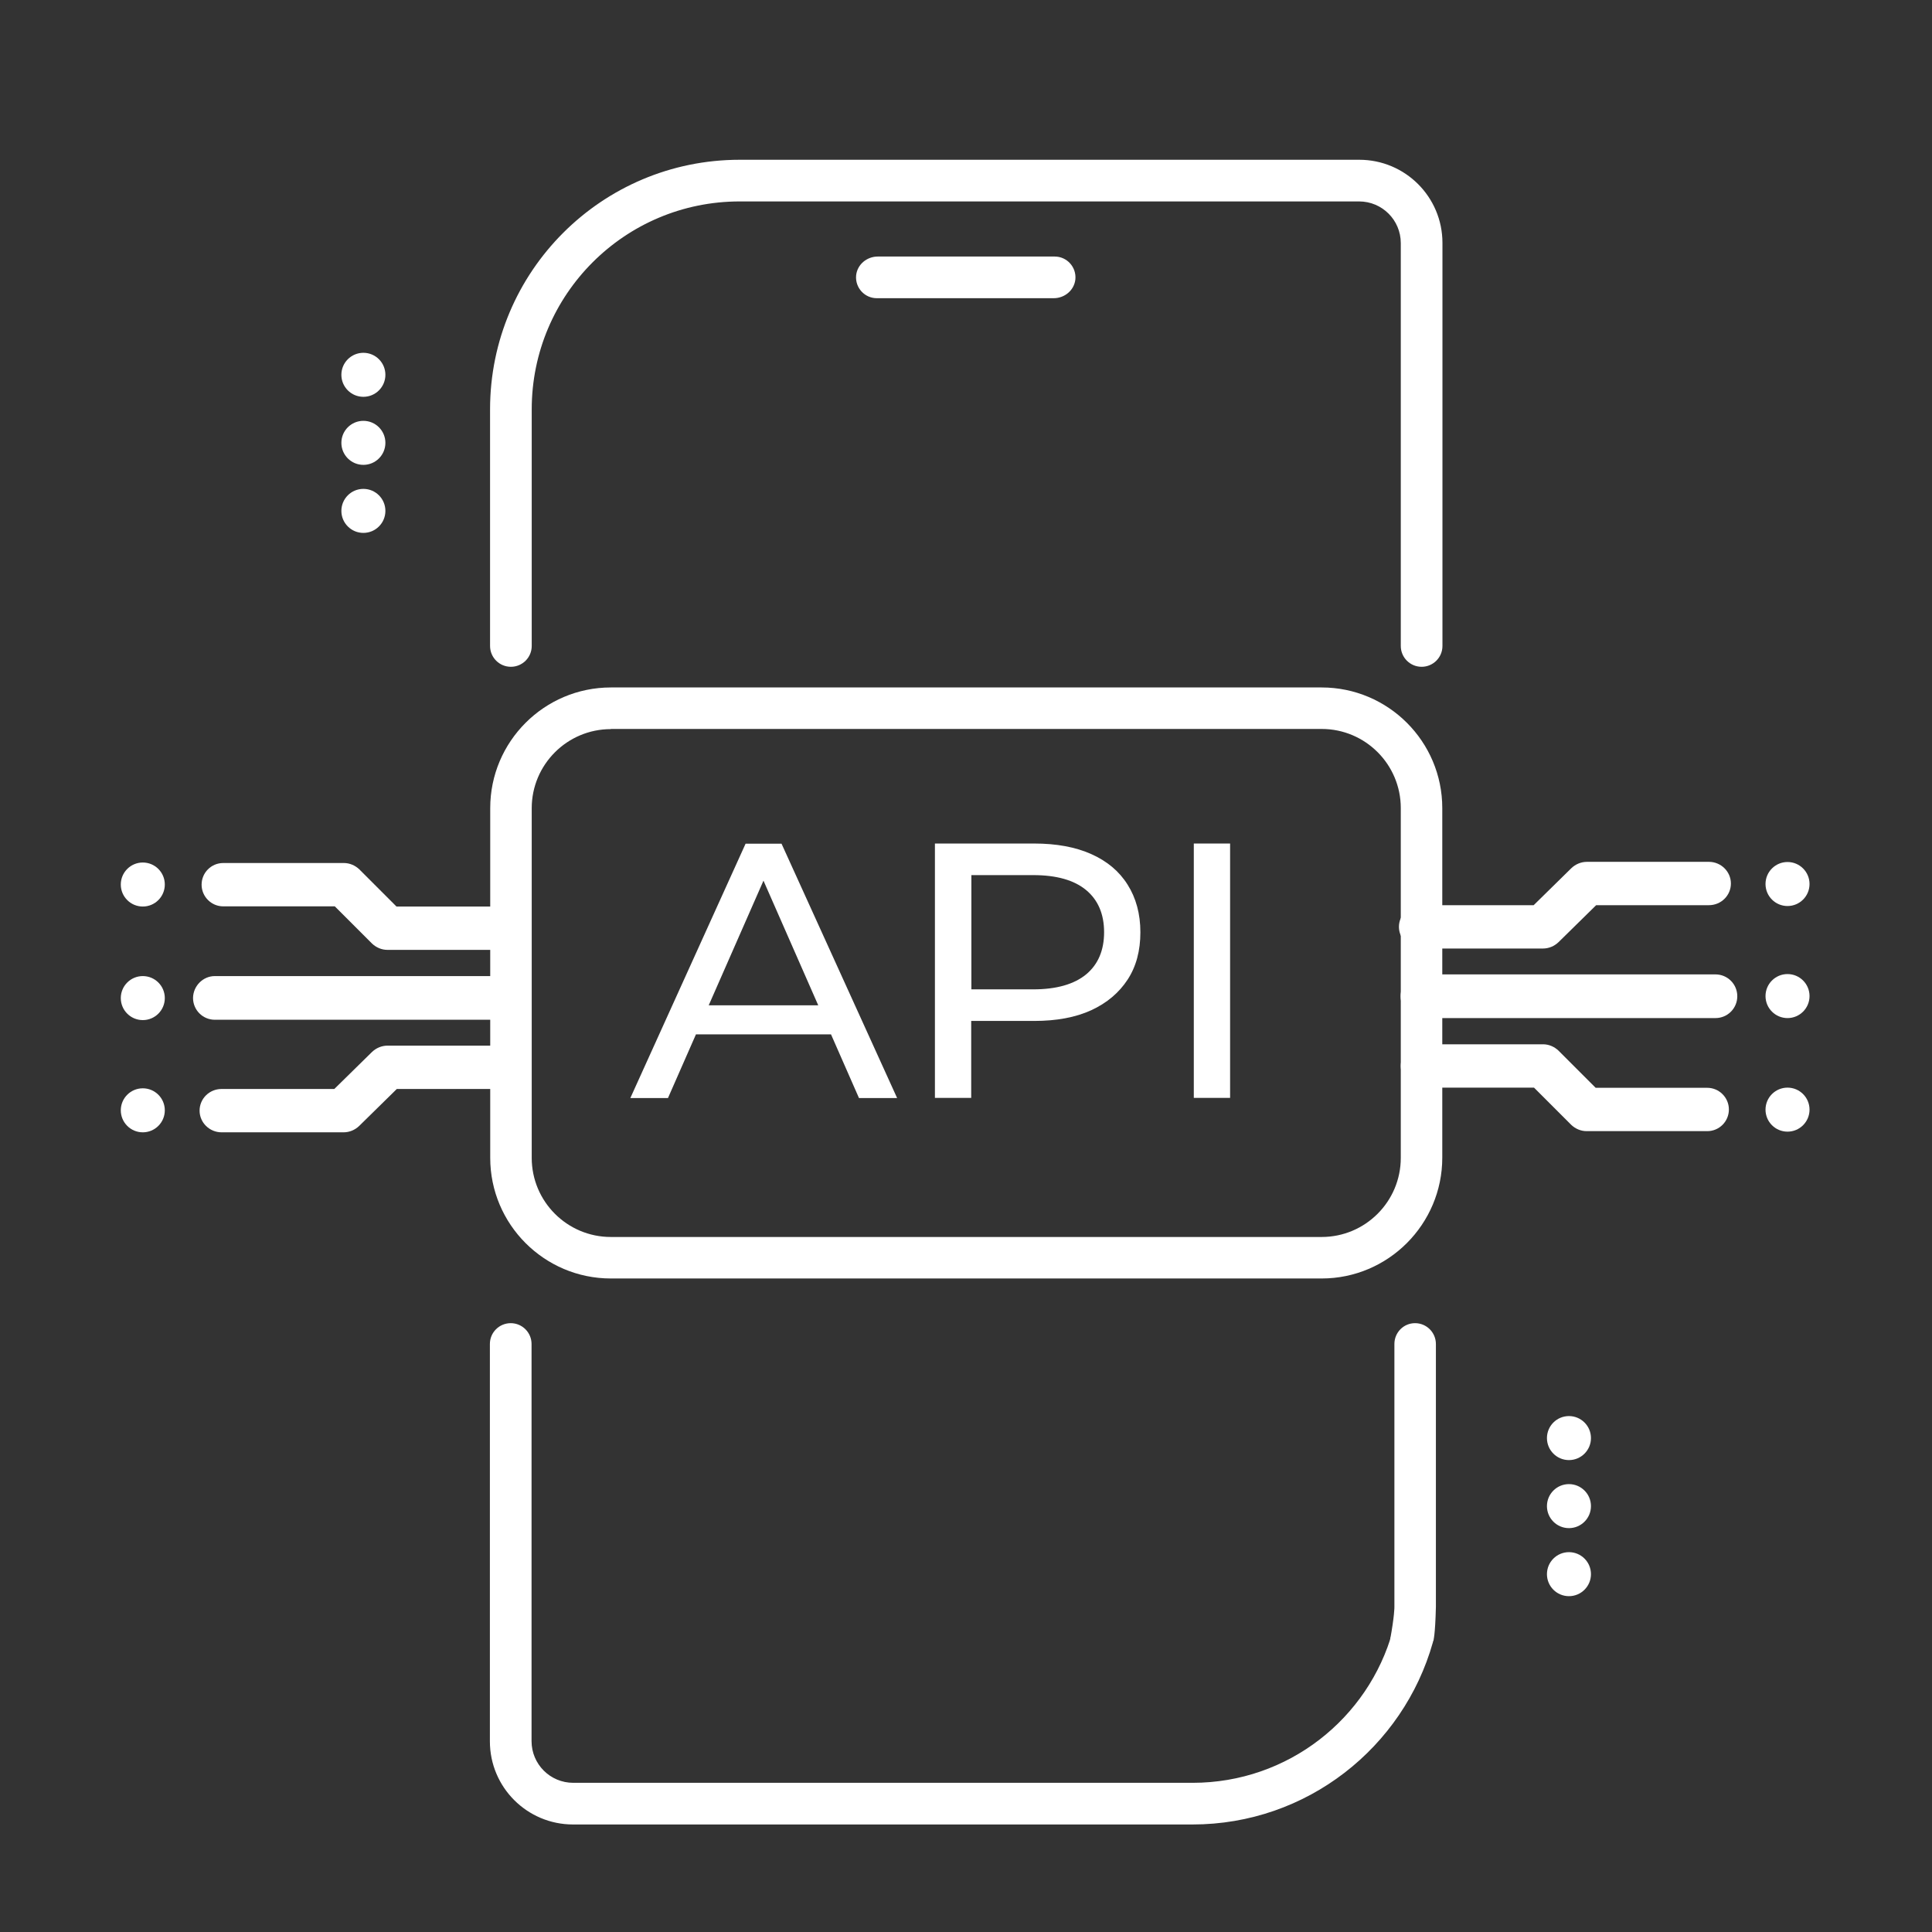 <?xml version="1.0" encoding="utf-8"?>
<!-- Generator: Adobe Illustrator 27.7.0, SVG Export Plug-In . SVG Version: 6.00 Build 0)  -->
<svg version="1.1" xmlns="http://www.w3.org/2000/svg" xmlns:xlink="http://www.w3.org/1999/xlink" x="0px" y="0px"
	 viewBox="0 0 115 115" style="enable-background:new 0 0 115 115;" xml:space="preserve">
<rect x="0" y="0" width="115" height="115" fill="#333333" stroke="none"/>
<style type="text/css">
	.st0{display:none;}
	.st1{display:inline;fill:none;}
	.st2{display:inline;}
	.st3{fill:#FFFFFF;}
	.st4{display:inline;fill:#FFFFFF;}
</style>
<g id="Layer_1" class="st0">
	<rect x="0" y="-0.19" class="st1" width="115" height="115"/>
	<rect y="118.47" class="st2" width="115" height="4.95"/>
</g>
<g id="Layer_2" class="st0">
	<path class="st2" d="M53.57,98.06H43.05c-0.65,0-1.22,0.47-1.29,1.12c-0.07,0.74,0.51,1.36,1.23,1.36h10.52
		c0.65,0,1.22-0.47,1.29-1.12C54.88,98.68,54.3,98.06,53.57,98.06z"/>
	<path class="st2" d="M33.97,25.8h-2.33c-1.19,0-2.16-0.97-2.16-2.16c0-1.19,0.97-2.16,2.16-2.16h5.82c0.73,0,1.33-0.59,1.33-1.33
		c0-0.73-0.59-1.33-1.33-1.33h-3.33V17.5c0-0.73-0.59-1.33-1.33-1.33s-1.33,0.59-1.33,1.33v1.32c-2.58,0.09-4.66,2.21-4.66,4.81
		c0,2.66,2.16,4.82,4.82,4.82h2.33c1.19,0,2.16,0.97,2.16,2.16s-0.97,2.16-2.16,2.16h-5.82c-0.73,0-1.33,0.59-1.33,1.33
		c0,0.73,0.59,1.33,1.33,1.33h3.33v1.77c0,0.73,0.59,1.33,1.33,1.33s1.33-0.59,1.33-1.33v-1.78c2.58-0.09,4.66-2.21,4.66-4.81
		C38.79,27.96,36.63,25.8,33.97,25.8z"/>
	<g class="st2">
		<path d="M55.13,72.03c0.68,0,1.24-0.55,1.24-1.24v-9.11c0-0.68-0.55-1.24-1.24-1.24l0,0c-0.68,0-1.24,0.55-1.24,1.24v9.11
			C53.9,71.47,54.45,72.03,55.13,72.03L55.13,72.03z"/>
		<path d="M66.28,72.03c0.68,0,1.24-0.55,1.24-1.24v-9.11c0-0.68-0.55-1.24-1.24-1.24l0,0c-0.68,0-1.24,0.55-1.24,1.24v9.11
			C65.04,71.47,65.59,72.03,66.28,72.03L66.28,72.03z"/>
		<path d="M47.04,74.15c-0.63,0-1.14,0.51-1.14,1.14v0.19c0,0.63,0.51,1.14,1.14,1.14h27.11v-2.48H47.04z"/>
		<path d="M85.42,74.15h-8.79v2.48h8.79c0.63,0,1.14-0.51,1.14-1.14V75.3C86.56,74.67,86.05,74.15,85.42,74.15z"/>
		<path d="M74.15,93.74c0,6.84-5.54,12.38-12.38,12.38H24.9c-1.37,0-2.48-1.11-2.48-2.48V24.37c0-6.84,5.54-12.38,12.38-12.38h36.87
			c1.37,0,2.48,1.11,2.48,2.48v22.33c0,0.68,0.55,1.24,1.24,1.24l0,0c0.68,0,1.24-0.55,1.24-1.24V14.46c0-2.74-2.22-4.95-4.95-4.95
			H34.81c-8.21,0-14.86,6.65-14.86,14.86v79.28c0,2.74,2.22,4.95,4.95,4.95h36.87c8.21,0,14.86-6.65,14.86-14.86V81.32
			c0-0.68-0.55-1.24-1.24-1.24l0,0c-0.68,0-1.24,0.55-1.24,1.24V93.74z"/>
		<path d="M86.18,56.3l-9.56-7.25l-2.48-1.88l-7.19-5.46c-0.2-0.15-0.44-0.23-0.68-0.23c-0.24,0-0.48,0.08-0.68,0.23L46.37,56.3
			c-0.86,0.65-0.4,2.02,0.68,2.02h27.1h2.48h8.88C86.58,58.32,87.04,56.95,86.18,56.3z M76.63,55.79h-2.48H51.23l15.05-11.41
			l7.87,5.97l2.48,1.88l4.7,3.56H76.63z"/>
		<rect x="74.15" y="74.15" width="2.48" height="2.48"/>
	</g>
	<g id="Layer-3" class="st2">
		<path d="M92.93,65.88c-0.31,0-0.63-0.12-0.87-0.36c-0.49-0.48-0.49-1.26-0.01-1.75c1.55-1.57,2.4-3.66,2.4-5.89
			c0-2.23-0.85-4.32-2.4-5.89c-0.48-0.49-0.48-1.27,0.01-1.75c0.49-0.48,1.27-0.48,1.75,0.01c2.01,2.04,3.12,4.74,3.12,7.63
			c0,2.88-1.11,5.59-3.12,7.63C93.57,65.76,93.25,65.88,92.93,65.88z"/>
	</g>
	<g id="Layer-4" class="st2">
		<path d="M88.98,63.1c-0.33,0-0.66-0.13-0.9-0.39c-0.47-0.5-0.45-1.28,0.05-1.75c0.88-0.83,1.37-1.93,1.37-3.1
			c0-1.17-0.49-2.27-1.37-3.1c-0.5-0.47-0.52-1.25-0.05-1.75c0.47-0.5,1.25-0.52,1.75-0.05c1.38,1.3,2.15,3.05,2.15,4.91
			c0,1.86-0.76,3.6-2.15,4.9C89.59,62.99,89.29,63.1,88.98,63.1z"/>
	</g>
	<path class="st2" d="M77.42,72.03c0.68,0,1.24-0.55,1.24-1.24v-9.11c0-0.68-0.55-1.24-1.24-1.24h0c-0.68,0-1.24,0.55-1.24,1.24
		v9.11C76.18,71.47,76.74,72.03,77.42,72.03L77.42,72.03z"/>
</g>
<g id="Layer_3" class="st0">
	<g class="st2">
		<path class="st3" d="M27.23,94.97c-2.74,0-4.96-2.22-4.96-4.96V78.43c0-0.68-0.56-1.24-1.24-1.24h0c-0.68,0-1.24,0.56-1.24,1.24
			v11.58c0,4.11,3.33,7.44,7.44,7.44h10.81c0.68,0,1.24-0.56,1.24-1.24l0,0c0-0.68-0.56-1.24-1.24-1.24H27.23z"/>
		<path class="st3" d="M35.91,23.03h2.13c0.68,0,1.24-0.56,1.24-1.24v0c0-0.68-0.56-1.24-1.24-1.24h-2.13
			c-8.44,0-15.38,6.51-16.07,14.77c-0.06,0.72,0.51,1.35,1.24,1.35h0c0.64,0,1.18-0.49,1.23-1.14
			C22.9,28.54,28.77,23.03,35.91,23.03z"/>
		<path class="st3" d="M89.24,23.03c2.74,0,4.96,2.22,4.96,4.96v7.44c0,0.68,0.56,1.24,1.24,1.24h0c0.68,0,1.24-0.56,1.24-1.24
			v-7.44c0-4.11-3.33-7.44-7.44-7.44H78.43c-0.68,0-1.24,0.56-1.24,1.24v0c0,0.68,0.56,1.24,1.24,1.24H89.24z"/>
		<path class="st3" d="M94.2,80.08c0,8.22-6.66,14.88-14.88,14.88h-0.89c-0.68,0-1.24,0.56-1.24,1.24l0,0
			c0,0.68,0.56,1.24,1.24,1.24h0.89c9.59,0,17.36-7.77,17.36-17.36v-1.66c0-0.68-0.56-1.24-1.24-1.24h0c-0.68,0-1.24,0.56-1.24,1.24
			V80.08z"/>
		<path class="st3" d="M74.46,16.97L58.78,9.82c-0.34-0.16-0.74-0.16-1.08,0l-15.68,7.15c-0.47,0.21-0.76,0.68-0.76,1.19v4.2v2.1
			v4.06v7.53c0,0.47,0.25,0.9,0.66,1.14l15.68,8.94c0.4,0.23,0.89,0.23,1.29,0l15.68-8.94c0.41-0.23,0.66-0.67,0.66-1.14v-1.52
			v-6.01v-4.06v-3.61v-2.68C75.22,17.65,74.92,17.18,74.46,16.97z M56.93,28.52v14.22l-13.07-7.45v-6.77v-4.06v-4.19l8.48,4.19
			l4.58,2.26V28.52z M58.23,24.45L45.6,18.21l12.64-5.76l12.64,5.76L58.23,24.45z M72.61,24.46v4.06v6.77l-13.07,7.45V28.52v-1.8
			l4.58-2.26l8.48-4.19V24.46z"/>
		<path class="st3" d="M74.46,79.28l-15.68-7.15c-0.34-0.16-0.74-0.16-1.08,0l-15.68,7.15c-0.47,0.21-0.76,0.68-0.76,1.19v4.2v2.1
			v4.06v7.53c0,0.47,0.25,0.9,0.66,1.14l15.68,8.94c0.4,0.23,0.89,0.23,1.29,0l15.68-8.94c0.41-0.23,0.66-0.67,0.66-1.14v-1.52
			v-6.01v-4.06v-3.61v-2.68C75.22,79.96,74.92,79.5,74.46,79.28z M56.93,90.83v14.22L43.86,97.6v-6.77v-4.06v-4.19l8.48,4.19
			l4.58,2.26V90.83z M58.23,86.76L45.6,80.52l12.64-5.76l12.64,5.76L58.23,86.76z M72.61,86.77v4.06v6.77l-13.07,7.45V90.83v-1.8
			l4.58-2.26l8.48-4.19V86.77z"/>
		<g>
			<g>
				<path class="st3" d="M41.84,45.91l-15.68-7.15c-0.34-0.16-0.74-0.16-1.08,0l-2.8,1.28l-2.48,1.13l-10.4,4.74
					c-0.47,0.21-0.76,0.68-0.76,1.19v4.2v2.1v4.06v7.53c0,0.47,0.25,0.9,0.66,1.14l10.5,5.99l2.48,1.41l2.7,1.54
					c0.4,0.23,0.89,0.23,1.29,0l15.68-8.94c0.41-0.23,0.66-0.67,0.66-1.14v-1.52v-6.01v-4.06v-3.61v-2.68
					C42.6,46.58,42.3,46.12,41.84,45.91z M24.31,57.45v14.22l-2.04-1.16l-2.48-1.41l-8.55-4.87v-6.77v-4.06V49.2l8.48,4.19
					l0.06,0.03l2.48,1.23l2.04,1.01V57.45z M25.61,53.39l-3.35-1.65l-2.48-1.23l-6.81-3.37l6.81-3.11l2.48-1.13l3.35-1.53
					l12.64,5.76L25.61,53.39z M39.99,53.39v4.06v6.77l-13.07,7.45V57.45v-1.8l4.58-2.26l8.48-4.19V53.39z"/>
			</g>
			<path class="st3" d="M106.95,45.91l-10.27-4.68l-2.48-1.13l-2.93-1.34c-0.34-0.16-0.74-0.16-1.08,0L74.5,45.91
				c-0.47,0.21-0.76,0.68-0.76,1.19v4.2v2.1v4.06v7.53c0,0.47,0.25,0.9,0.66,1.14l15.68,8.94c0.4,0.23,0.89,0.23,1.29,0l2.83-1.61
				l2.48-1.41l10.37-5.91c0.41-0.23,0.66-0.67,0.66-1.14v-1.52v-6.01v-4.06v-3.61v-2.68C107.71,46.58,107.41,46.12,106.95,45.91z
				 M89.42,57.45v14.22l-13.07-7.45v-6.77v-4.06V49.2l8.48,4.19l4.58,2.26V57.45z M90.73,53.39l-12.64-6.24l12.64-5.76l3.48,1.59
				l2.48,1.13l6.68,3.05l-6.68,3.3l-2.48,1.23L90.73,53.39z M105.1,53.39v4.06v6.77l-8.42,4.8l-2.48,1.41l-2.17,1.24V57.45v-1.8
				l2.17-1.07l2.41-1.19l0.07-0.03l8.42-4.16V53.39z"/>
		</g>
	</g>
</g>
<g id="Layer_4" class="st0">
	<g class="st2">
		<path class="st3" d="M60.53,107.48c-0.05,0-0.1,0-0.13,0c-1.41-0.06-2.16-0.26-2.24-0.29l-0.13-0.04
			c-40.86-16.4-39.95-38.95-39.89-39.91l0-46.86l0-0.03c0.16-3.72,3.66-5.42,5.57-5.82c1.35-0.46,18.17-6.1,36.28-6.1
			c18.18,0,34.63,5.3,35.8,5.69c7.08,1.61,7.07,6.1,7.01,6.88l0.05,46.52l-0.01,0.06c-1.08,10.58-7.43,20.1-18.87,28.32
			c-4.02,2.89-10.78,7.08-20.13,10.65c-0.21,0.08-0.35,0.13-0.43,0.17C61.82,107.39,60.9,107.48,60.53,107.48z M58.87,104.79
			c0.16,0.04,0.72,0.15,1.66,0.19c-0.01,0,0.6-0.01,1.9-0.56c0.09-0.04,0.26-0.1,0.5-0.2c8.2-3.13,35.13-15.05,37.4-36.83
			l-0.05-46.53l0.01-0.08c0.01-0.1,0.22-3.04-5.13-4.24l-0.13-0.04c-0.17-0.06-16.71-5.58-35.07-5.58
			c-18.36,0-35.36,5.92-35.53,5.98l-0.18,0.05c-0.14,0.03-3.5,0.74-3.64,3.47v46.88C20.62,67.6,19.92,89.13,58.87,104.79z"/>
	</g>
	<path class="st4" d="M47.2,43.2c0-0.09,0-0.18,0-0.28c0-0.04,0-0.08,0-0.12c0-0.09,0-0.18,0-0.28c0-0.04,0-0.08,0-0.12
		c0-0.09,0-0.18,0-0.28c0-0.04,0-0.08,0-0.12c0-0.09,0-0.18,0-0.28c0-0.04,0-0.08,0-0.12c0-0.09,0-0.18,0-0.28c0-0.04,0-0.08,0-0.12
		c0-0.09,0-0.18,0-0.28c0-0.04,0-0.08,0-0.12c0-0.09,0-0.18,0-0.28c0-0.04,0-0.08,0-0.12c0-0.09,0-0.18,0-0.28c0-0.04,0-0.08,0-0.12
		c0-0.09,0-0.18,0-0.28c0-0.04,0-0.08,0-0.12c0-0.09,0-0.18,0-0.28c0-0.04,0-0.08,0-0.12c0-0.09,0-0.18,0-0.28c0-0.04,0-0.08,0-0.12
		c0-0.09,0-0.18,0-0.28c0-0.04,0-0.08,0-0.12c0-0.09,0-0.18,0-0.28c0-0.04,0-0.08,0-0.12c0-0.09,0-0.18,0-0.28c0-0.04,0-0.08,0-0.12
		c0-0.09,0-0.18,0-0.28c0-0.04,0-0.08,0-0.12c0-0.09,0-0.18,0-0.28c0-0.04,0-0.08,0-0.12c0-0.09,0-0.18,0-0.28c0-0.04,0-0.08,0-0.12
		c0-0.09,0-0.18,0-0.28c0-0.04,0-0.08,0-0.12c0-0.09,0-0.18,0-0.28c0-0.07,0-0.14,0-0.22c0-0.06,0-0.12,0-0.18
		c0.01-0.3,0.01-0.6,0.02-0.91c0.07-1.18,0.73-1.72,2.19-1.79c1.78,0,3.56,0,5.34,0c0.59,0.17,1.16,0.38,1.4,1.02
		c0.06,0.15,0.06,0.31,0.09,0.47c0.02,0.13,0.05,0.27,0.07,0.4c0,0.49,0,0.99,0,1.48c-0.01,0.01-0.02,0.02-0.02,0.03
		c0,0.02,0.01,0.05,0.02,0.07c0,0.1,0,0.2,0,0.3c-0.01,0.01-0.02,0.02-0.02,0.03c0,0.02,0.01,0.05,0.02,0.07c0,0.36,0,0.72,0,1.09
		c-0.01,0.01-0.02,0.02-0.02,0.03c0,0.02,0.01,0.05,0.02,0.07c0,4.4,0.01,8.8,0.01,13.2c0,0.84-0.01,1.67-0.01,2.51
		c-0.01,0.01-0.02,0.02-0.02,0.03c0,0.02,0.01,0.05,0.02,0.07c0,0.63,0,1.25,0,1.88c-0.01,0.01-0.02,0.02-0.02,0.03
		c0,0.02,0.01,0.05,0.02,0.07c0,0.49,0,0.99,0,1.48c-0.01,0.01-0.02,0.02-0.02,0.03c0,0.02,0.02,0.05,0.02,0.07
		c0,0.23,0,0.46,0,0.69c-0.01,0.01-0.02,0.02-0.02,0.03c0,0.02,0.01,0.05,0.02,0.07c0,0.1,0,0.2,0,0.3
		c-0.01,0.01-0.02,0.02-0.02,0.03c0,0.02,0.01,0.05,0.02,0.07c0,0.76,0,1.52,0,2.27c-0.01,0.01-0.02,0.02-0.02,0.03
		c0,0.02,0.01,0.05,0.02,0.07c0,0.63,0,1.25,0,1.88c0,0.1-0.01,0.2-0.01,0.3c0.08,0.07,0.15,0.15,0.23,0.22c0.23,0,0.46,0,0.69,0.01
		c0.1,0,0.2,0,0.29,0c0.03,0,0.07,0,0.1,0c0.1,0,0.2,0,0.3,0c0.07,0,0.13,0,0.2,0c0.07,0,0.13,0,0.2,0c0.07,0,0.13,0,0.2,0
		c0.1,0,0.2,0,0.29,0c0.03,0,0.07,0,0.1,0c3.08-0.01,6.15-0.01,9.23-0.02c1.1,0,2.2-0.01,3.31,0c0.37,0,0.75,0.03,1.11,0.11
		c0.71,0.16,0.99,0.73,1.17,1.36c0.02,0.1,0.04,0.2,0.06,0.3c0,1.88,0,3.75,0,5.63c-0.02,0.13-0.05,0.25-0.07,0.38
		c-0.46,1.14-0.68,1.3-1.86,1.3c-7.55,0-15.09,0-22.64,0c-1.25,0-1.68-0.35-1.97-1.57c-0.01-0.24-0.01-0.47-0.02-0.71
		c0-0.16,0-0.32,0-0.47c0-0.04,0-0.08,0-0.12c0-0.09,0-0.18,0-0.28c0-0.04,0-0.08,0-0.12c0-0.09,0-0.18,0-0.28c0-0.04,0-0.08,0-0.12
		c0-0.09,0-0.18,0-0.28c0-0.04,0-0.08,0-0.12c0-0.09,0-0.18,0-0.28c0-0.04,0-0.08,0-0.12c0-0.09,0-0.18,0-0.28c0-0.04,0-0.08,0-0.12
		c0-0.09,0-0.18,0-0.28c0-0.04,0-0.08,0-0.12c0-0.09,0-0.18,0-0.28c0-0.04,0-0.08,0-0.12c0-0.09,0-0.18,0-0.28c0-0.04,0-0.08,0-0.12
		c0-0.09,0-0.18,0-0.28c0-0.04,0-0.08,0-0.12c0-0.09,0-0.18,0-0.28c0-0.04,0-0.08,0-0.12c0-0.09,0-0.18,0-0.28c0-0.04,0-0.08,0-0.12
		c0-0.09,0-0.18,0-0.28c0-0.04,0-0.08,0-0.12c0-0.09,0-0.18,0-0.28c0-0.04,0-0.08,0-0.12c0-0.09,0-0.18,0-0.28c0-0.04,0-0.08,0-0.12
		c0-0.09,0-0.18,0-0.28c0-0.04,0-0.08,0-0.12c0-0.09,0-0.18,0-0.28c0-0.04,0-0.08,0-0.12c0-0.09,0-0.18,0-0.28c0-0.04,0-0.08,0-0.12
		c0-0.09,0-0.18,0-0.28c0-0.04,0-0.08,0-0.12c0-0.09,0-0.18,0-0.28c0-0.04,0-0.08,0-0.12c0-0.09,0-0.18,0-0.28c0-0.04,0-0.08,0-0.12
		c0-0.09,0-0.18,0-0.28c0-0.04,0-0.08,0-0.12c0-0.09,0-0.18,0-0.28c0-0.04,0-0.08,0-0.12c0-0.09,0-0.18,0-0.28c0-0.04,0-0.08,0-0.12
		c0-0.09,0-0.18,0-0.28c0-0.04,0-0.08,0-0.12c0-0.09,0-0.18,0-0.28c0-0.04,0-0.08,0-0.12c0-0.09,0-0.18,0-0.28c0-0.04,0-0.08,0-0.12
		c0-0.09,0-0.18,0-0.28c0-0.04,0-0.08,0-0.12c0-0.09,0-0.18,0-0.28c0-0.04,0-0.08,0-0.12c0-0.09,0-0.18,0-0.28c0-0.04,0-0.08,0-0.12
		c0-0.09,0-0.18,0-0.28c0-0.24,0-0.47,0-0.71c0-0.16,0-0.32,0-0.48c0-0.04,0-0.08,0-0.12c0-0.09,0-0.18,0-0.28c0-0.04,0-0.08,0-0.12
		c0-0.09,0-0.18,0-0.28c0-0.04,0-0.08,0-0.12c0-0.09,0-0.18,0-0.28c0-0.04,0-0.08,0-0.12c0-0.09,0-0.18,0-0.28c0-0.04,0-0.08,0-0.12
		c0-0.09,0-0.18,0-0.28c0-0.04,0-0.08,0-0.12c0-0.09,0-0.18,0-0.28c0-0.04,0-0.08,0-0.12c0-0.09,0-0.18,0-0.28c0-0.04,0-0.08,0-0.12
		c0-0.09,0-0.18,0-0.28c0-0.04,0-0.08,0-0.12c0-0.09,0-0.18,0-0.28c0-0.04,0-0.08,0-0.12c0-0.09,0-0.18,0-0.28c0-0.04,0-0.08,0-0.12
		c0-0.09,0-0.18,0-0.28c0-0.04,0-0.08,0-0.12c0-0.09,0-0.18,0-0.28c0-0.04,0-0.08,0-0.12c0-0.09,0-0.18,0-0.28c0-0.04,0-0.08,0-0.12
		c0-0.09,0-0.18,0-0.28c0-0.04,0-0.08,0-0.12c0-0.09,0-0.18,0-0.28c0-0.04,0-0.08,0-0.12c0-0.09,0-0.18,0-0.28c0-0.04,0-0.08,0-0.12
		c0-0.09,0-0.18,0-0.28c0-0.04,0-0.08,0-0.12c0-0.09,0-0.18,0-0.28c0-0.04,0-0.08,0-0.12c0-0.09,0-0.18,0-0.28c0-0.04,0-0.08,0-0.12
		c0-0.09,0-0.18,0-0.28c0-0.04,0-0.08,0-0.12c0-0.09,0-0.18,0-0.28c0-0.04,0-0.08,0-0.12c0-0.09,0-0.18,0-0.28c0-0.04,0-0.08,0-0.12
		c0-0.09,0-0.18,0-0.28c0-0.04,0-0.08,0-0.12c0-0.09,0-0.18,0-0.28c0-0.04,0-0.08,0-0.12c0-0.09,0-0.18,0-0.28c0-0.04,0-0.08,0-0.12
		c0-0.09,0-0.18,0-0.28c0-0.04,0-0.08,0-0.12c0-0.09,0-0.18,0-0.28c0-0.04,0-0.08,0-0.12c0-0.09,0-0.18,0-0.28c0-0.04,0-0.08,0-0.12
		c0-0.09,0-0.18,0-0.28c0-0.04,0-0.08,0-0.12c0-0.09,0-0.18,0-0.28c0-0.04,0-0.08,0-0.12c0-0.09,0-0.18,0-0.28c0-0.04,0-0.08,0-0.12
		c0-0.09,0-0.18,0-0.28c0-0.04,0-0.08,0-0.12c0-0.09,0-0.18,0-0.28C47.2,43.28,47.2,43.24,47.2,43.2z"/>
</g>
<g id="Layer_5" class="st0">
	<g class="st2">
		<g>
			<path d="M40.81,76.82H20c-3.96,0-7.18-3.22-7.18-7.18V48.83c0-3.96,3.22-7.18,7.18-7.18h20.81c3.96,0,7.18,3.22,7.18,7.18v20.81
				C47.99,73.6,44.77,76.82,40.81,76.82z M20,44.12c-2.6,0-4.71,2.11-4.71,4.71v20.81c0,2.6,2.11,4.71,4.71,4.71h20.81
				c2.6,0,4.71-2.11,4.71-4.71V48.83c0-2.6-2.11-4.71-4.71-4.71H20z"/>
		</g>
		<g>
			<g>
				<path d="M95,53.25H74.19c-3.96,0-7.18-3.22-7.18-7.18V25.25c0-3.96,3.22-7.18,7.18-7.18H95c3.96,0,7.18,3.22,7.18,7.18v20.81
					C102.19,50.02,98.96,53.25,95,53.25z M74.19,20.54c-2.6,0-4.71,2.11-4.71,4.71v20.81c0,2.6,2.11,4.71,4.71,4.71H95
					c2.6,0,4.71-2.11,4.71-4.71V25.25c0-2.6-2.11-4.71-4.71-4.71H74.19z"/>
			</g>
			<g>
				<g>
					<path d="M84.6,46.07c-4.91,0-8.61-2.2-8.61-5.12v-2.73c0-0.68,0.55-1.24,1.24-1.24s1.24,0.55,1.24,1.24v2.73
						c0,1.08,2.39,2.64,6.13,2.64c1.75,0,3.44-0.36,4.64-0.99c0.94-0.49,1.5-1.11,1.5-1.65v-2.73c0-0.68,0.55-1.24,1.24-1.24
						s1.24,0.55,1.24,1.24v2.73C93.21,43.87,89.51,46.07,84.6,46.07z M95.42,40.32c-0.68,0-1.24-0.55-1.24-1.24v-4.94l-8.43,3.58
						c-0.02,0.01-0.04,0.02-0.06,0.02c-0.7,0.25-1.48,0.25-2.19,0c-0.02-0.01-0.04-0.02-0.06-0.02l-11.08-4.7
						c-0.65-0.28-1.03-0.81-1.03-1.43c0-0.62,0.39-1.15,1.03-1.42l11.08-4.7c0.02-0.01,0.04-0.02,0.06-0.02
						c0.7-0.25,1.48-0.25,2.19,0c0.02,0.01,0.04,0.02,0.06,0.02l11.08,4.71c0,0,0,0,0,0c0.65,0.27,1.03,0.81,1.03,1.43
						c0,0.62-0.39,1.15-1.04,1.42l-0.17,0.07v5.99C96.66,39.76,96.11,40.32,95.42,40.32z M84.37,35.42c0.15,0.05,0.31,0.05,0.45,0
						l9.03-3.83l-9.03-3.83c-0.15-0.05-0.31-0.05-0.45,0l-9.03,3.83L84.37,35.42z M73.33,32.44L73.33,32.44
						C73.32,32.44,73.33,32.44,73.33,32.44z M95.87,30.73C95.87,30.73,95.87,30.73,95.87,30.73L95.87,30.73z"/>
				</g>
			</g>
		</g>
		<path d="M40.17,49.41c-1.55-1.52-3.82-2.1-5.93-1.52l0,0c-1.02,0.28-1.96,0.82-2.7,1.57L20.58,60.47
			c-1.14,1.15-1.77,2.68-1.76,4.31c0.01,1.63,0.65,3.15,1.81,4.29c1.15,1.13,2.71,1.74,4.3,1.74c0.54,0,1.09-0.07,1.63-0.22
			c1.02-0.28,1.96-0.82,2.71-1.58L40.22,58c1.14-1.15,1.77-2.68,1.76-4.31C41.97,52.07,41.33,50.55,40.17,49.41z M27.51,67.26
			c-0.44,0.45-1,0.77-1.6,0.93c-1.26,0.35-2.62,0-3.54-0.9c-0.68-0.67-1.06-1.57-1.07-2.53c-0.01-0.96,0.36-1.87,1.04-2.54
			l4.22-4.24c1.18,0.23,4.05,1.18,5.33,4.89L27.51,67.26z M38.47,56.26l-4.67,4.69c-1.12-2.4-2.79-3.73-4.13-4.45
			c-0.39-0.21-0.77-0.38-1.12-0.51l4.75-4.77c0.44-0.44,1-0.77,1.61-0.93c1.26-0.35,2.62,0,3.54,0.9c0.68,0.67,1.06,1.57,1.07,2.53
			C39.51,54.68,39.14,55.58,38.47,56.26z"/>
		<g>
			<g>
				<path d="M95,94.23H74.19c-3.96,0-7.18-3.22-7.18-7.18V66.24c0-3.96,3.22-7.18,7.18-7.18H95c3.96,0,7.18,3.22,7.18,7.18v20.81
					C102.19,91.01,98.96,94.23,95,94.23z M74.19,61.53c-2.6,0-4.71,2.11-4.71,4.71v20.81c0,2.6,2.11,4.71,4.71,4.71H95
					c2.6,0,4.71-2.11,4.71-4.71V66.24c0-2.6-2.11-4.71-4.71-4.71H74.19z"/>
			</g>
			<path d="M85.76,75.09h-2.33c-1.19,0-2.17-0.97-2.17-2.17c0-1.19,0.97-2.17,2.17-2.17h5.82c0.73,0,1.33-0.59,1.33-1.33
				c0-0.73-0.59-1.33-1.33-1.33h-3.33v-1.32c0-0.73-0.59-1.33-1.33-1.33c-0.73,0-1.33,0.59-1.33,1.33v1.32
				c-2.58,0.09-4.66,2.21-4.66,4.81c0,2.66,2.16,4.82,4.82,4.82h2.33c1.19,0,2.17,0.97,2.17,2.17s-0.97,2.17-2.17,2.17h-5.82
				c-0.73,0-1.33,0.59-1.33,1.33s0.59,1.33,1.33,1.33h3.33v1.77c0,0.73,0.59,1.33,1.33,1.33c0.73,0,1.33-0.59,1.33-1.33v-1.78
				c2.58-0.09,4.66-2.21,4.66-4.81C90.58,77.25,88.42,75.09,85.76,75.09z"/>
		</g>
		<g>
			<path d="M70.99,106.12H34.12c-1.37,0-2.48-1.11-2.48-2.48V80c0-0.68-0.55-1.24-1.24-1.24h0c-0.68,0-1.24,0.55-1.24,1.24v23.65
				c0,2.74,2.22,4.95,4.95,4.95h36.87c6.81,0,12.55-4.59,14.31-10.84c0.22-0.79-0.38-1.57-1.2-1.57l0,0c-0.55,0-1.04,0.36-1.19,0.89
				C81.46,102.29,76.67,106.12,70.99,106.12z"/>
			<path d="M31.65,24.37c0-6.84,5.54-12.38,12.38-12.38H80.9c1.37,0,2.48,1.11,2.48,2.48v0.42c0,0.68,0.55,1.24,1.24,1.24l0,0
				c0.68,0,1.24-0.55,1.24-1.24v-0.42c0-2.74-2.22-4.95-4.95-4.95H44.03c-8.21,0-14.86,6.65-14.86,14.86v14.08
				c0,0.68,0.55,1.24,1.24,1.24h0c0.68,0,1.24-0.55,1.24-1.24V24.37z"/>
			<path d="M84.32,57.1h0.59c0.52,0,0.95-0.42,0.95-0.95v0c0-0.52-0.42-0.95-0.95-0.95h-0.59c-0.52,0-0.95,0.42-0.95,0.95v0
				C83.37,56.67,83.8,57.1,84.32,57.1z"/>
			<path d="M62.78,98.24H52.25c-0.65,0-1.22,0.47-1.29,1.12c-0.07,0.74,0.51,1.36,1.23,1.36h10.53c0.65,0,1.22-0.47,1.29-1.12
				C64.08,98.86,63.5,98.24,62.78,98.24z"/>
		</g>
	</g>
</g>
<g id="Layer_6" class="st0">
	<path class="st2" d="M79.85,106.79c-2.5,0-4.54-2.04-4.54-4.54V86.29c0-2.27,1.71-4.19,3.97-4.48l0.51-0.06L71,72.96l-0.18,0.15
		c-3.32,2.85-7.38,4.54-11.74,4.87L58.85,78v6.95h5.04c4.54,0,4.54,0.06,4.54,4.54v12.77c0,2.5-2.04,4.54-4.54,4.54H51.11
		c-4.54,0-4.54,0-4.54-4.54V89.48c0-2.5,2.04-4.54,4.54-4.54h5.04V78l-0.23-0.02c-4.36-0.33-8.42-2.02-11.74-4.87L44,72.96
		L33.09,83.87l-1.9-1.9L42.1,71.05l-0.15-0.18c-2.85-3.32-4.54-7.38-4.87-11.74l-0.02-0.23h-6.95v5.04c0,2.5-2.04,4.54-4.54,4.54
		H12.8c-4.54,0-4.54-0.15-4.54-4.54V51.17c0-2.5,2.04-4.54,4.54-4.54h12.77c4.54,0,4.54,0.03,4.54,4.54v5.04h6.95l0.02-0.23
		c0.33-4.36,2.02-8.42,4.87-11.74l0.15-0.18l-8.01-8.01l-0.17,0.14c-2.8,2.29-6.33,3.55-9.94,3.55c-8.66,0-15.71-7.05-15.71-15.71
		S15.31,8.32,23.98,8.32s15.71,7.05,15.71,15.71c0,3.61-1.26,7.14-3.55,9.94l-0.14,0.17L44,42.16l0.18-0.15
		c3.32-2.85,7.38-4.54,11.74-4.87l0.23-0.02v-6.95h-5.04c-4.54,0-4.54-0.18-4.54-4.54V12.86c0-2.5,2.04-4.54,4.54-4.54h12.77
		c4.46,0,4.54,0,4.54,4.54v12.77c0,2.5-2.04,4.54-4.54,4.54h-5.04v6.95l0.23,0.02c4.36,0.33,8.42,2.02,11.74,4.87L71,42.16
		l13.59-13.59l-0.53-0.05c-3.17-0.3-5.56-2.91-5.56-6.08c0-2.85,1.93-5.3,4.7-5.97l0.16-0.04l0.02-0.17
		c0.68-4.53,4.64-7.94,9.23-7.94s8.55,3.42,9.23,7.94l0.02,0.17l0.16,0.04c2.77,0.67,4.7,3.12,4.7,5.97c0,3.38-2.75,6.14-6.14,6.14
		H88.39L72.9,44.06l0.15,0.18c2.85,3.32,4.54,7.39,4.87,11.74l0.02,0.23h6.95v-5.04c0-2.5,2.04-4.54,4.54-4.54h14.33
		c2.63,0,2.98,0.1,2.98,3.06v14.25c0,2.5-2.04,4.54-4.54,4.54H89.43c-4.48,0-4.54-0.39-4.54-4.54V58.9h-6.95l-0.02,0.23
		c-0.33,4.36-2.02,8.42-4.87,11.74l-0.15,0.18l10.7,10.7h18.6c2.5,0,4.54,2.04,4.54,4.54v15.96c0,2.5-2.04,4.54-4.54,4.54H79.85z
		 M79.85,84.45c-1.02,0-1.85,0.83-1.85,1.85v15.96c0,1.02,0.83,1.85,1.85,1.85h22.35c1.02,0,1.85-0.83,1.85-1.85V86.29
		c0-1.02-0.83-1.85-1.85-1.85H79.85z M49.27,102.26c0,1.85,0,1.85,1.85,1.85h12.77c1.02,0,1.85-0.83,1.85-1.85v-1.85H49.27V102.26z
		 M49.27,97.72h16.46v-3.69H49.27V97.72z M51.11,87.64c-1.02,0-1.85,0.83-1.85,1.85v1.85h16.46v-1.85c0-1.85,0-1.85-1.85-1.85H51.11
		z M52.46,68.81c1.31,4.11,3.2,6.56,5.04,6.56c1.85,0,3.73-2.45,5.04-6.56l0.1-0.33H52.35L52.46,68.81z M43.77,68.89
		c2.03,2.45,4.69,4.32,7.71,5.41l0.66,0.24l-0.36-0.6c-0.87-1.45-1.61-3.22-2.19-5.27l-0.05-0.18h-6.1L43.77,68.89z M65.41,68.66
		c-0.58,2.05-1.32,3.82-2.19,5.27l-0.36,0.6l0.66-0.24c3.02-1.09,5.69-2.96,7.71-5.41l0.34-0.41h-6.1L65.41,68.66z M87.58,63.94
		c0,1.57,0,1.85,1.85,1.85h12.77c1.02,0,1.85-0.83,1.85-1.85V62.1H87.58V63.94z M66.79,59.15c-0.07,2.23-0.29,4.36-0.65,6.35
		l-0.05,0.29h7.18l0.07-0.14c1.04-2.04,1.68-4.21,1.88-6.48l0.02-0.27H66.8L66.79,59.15z M50.9,59.16c0.08,2.23,0.33,4.39,0.74,6.43
		l0.04,0.2h11.64l0.04-0.2c0.41-2.04,0.66-4.2,0.74-6.43l0.01-0.26H50.89L50.9,59.16z M39.77,59.18c0.2,2.26,0.84,4.44,1.88,6.48
		l0.07,0.14h7.18l-0.05-0.29c-0.36-1.97-0.58-4.1-0.65-6.35L48.2,58.9h-8.45L39.77,59.18z M10.96,63.94c0,1.85,0,1.85,1.85,1.85
		h12.77c1.02,0,1.85-0.83,1.85-1.85V62.1H10.96V63.94z M87.58,59.4h16.46v-3.69H87.58V59.4z M10.96,59.4h16.46v-3.69H10.96V59.4z
		 M66.14,49.62c0.36,1.97,0.58,4.11,0.65,6.35l0.01,0.24h8.45l-0.02-0.27c-0.21-2.26-0.84-4.44-1.88-6.48l-0.07-0.14h-7.18
		L66.14,49.62z M51.64,49.53c-0.41,2.04-0.66,4.21-0.74,6.43l-0.01,0.26h13.22l-0.01-0.26c-0.08-2.23-0.33-4.39-0.74-6.43l-0.04-0.2
		H51.68L51.64,49.53z M41.66,49.46c-1.04,2.03-1.68,4.21-1.88,6.48l-0.02,0.27h8.45l0.01-0.24c0.07-2.24,0.29-4.37,0.65-6.35
		l0.05-0.29h-7.18L41.66,49.46z M89.43,49.33c-1.02,0-1.85,0.83-1.85,1.85v1.85h16.46v-2.78c0-0.38-0.43-0.91-0.93-0.91H89.43z
		 M12.8,49.33c-1.02,0-1.85,0.83-1.85,1.85v1.85h16.46v-1.85c0-1.85,0-1.85-1.85-1.85H12.8z M63.22,41.18
		c0.87,1.45,1.61,3.22,2.19,5.27l0.05,0.18h6.1l-0.34-0.41c-2.03-2.45-4.69-4.32-7.71-5.41l-0.66-0.24L63.22,41.18z M57.5,39.75
		c-1.85,0-3.73,2.45-5.04,6.56l-0.1,0.33h10.29l-0.1-0.33C61.23,42.2,59.35,39.75,57.5,39.75z M51.49,40.81
		c-3.02,1.09-5.69,2.96-7.71,5.41l-0.34,0.41h6.1l0.05-0.18c0.58-2.04,1.32-3.82,2.19-5.27l0.36-0.6L51.49,40.81z M23.98,26.98
		c-3.93,0-7.58,2.47-9.08,6.15l-0.06,0.16l0.12,0.12c2.44,2.35,5.65,3.65,9.02,3.65c3.37,0,6.58-1.3,9.02-3.65l0.12-0.12l-0.06-0.16
		C31.56,29.45,27.91,26.98,23.98,26.98z M23.97,14.71c3.38,0,6.14,2.75,6.14,6.14c0,1.46-0.54,2.88-1.54,4.01l-0.23,0.26l0.32,0.13
		c2.56,1.05,4.73,2.94,6.11,5.32L35,30.95l0.22-0.37c1.17-1.99,1.78-4.26,1.78-6.54c0-7.18-5.84-13.02-13.02-13.02
		s-13.02,5.84-13.02,13.02c0,2.29,0.62,4.55,1.78,6.54l0.22,0.37l0.22-0.37c1.38-2.38,3.55-4.27,6.11-5.32l0.32-0.13l-0.23-0.26
		c-0.99-1.13-1.53-2.56-1.53-4.01C17.84,17.46,20.59,14.71,23.97,14.71z M49.27,25.63c0,1.85,0,1.85,1.85,1.85h12.77
		c1.02,0,1.85-0.83,1.85-1.85v-1.85H49.27V25.63z M84.64,18.99c-1.9,0-3.44,1.54-3.44,3.44s1.54,3.44,3.44,3.44h15.96
		c1.9,0,3.44-1.54,3.44-3.44s-1.54-3.44-3.44-3.44c-1.81,0-3.3,1.41-3.43,3.19h-2.7c0.11-2.63,1.91-4.93,4.46-5.65l0.23-0.06
		l-0.05-0.23c-0.66-3.03-3.38-5.23-6.48-5.23c-3.66,0-6.64,2.98-6.64,6.64v1.35H84.64z M23.98,17.4c-1.9,0-3.44,1.54-3.44,3.44
		c0,1.9,1.54,3.44,3.44,3.44c1.9,0,3.44-1.54,3.44-3.44C27.42,18.94,25.87,17.4,23.98,17.4z M49.27,21.09h16.46V17.4H49.27V21.09z
		 M51.11,11.01c-1.02,0-1.85,0.83-1.85,1.85v1.85h16.46v-1.85c0-1.85,0-1.85-1.85-1.85H51.11z"/>
	<path class="st2" d="M81.7,100.41v-9.93c0-0.35,0.17-0.67,0.46-0.86l2.23-1.48v9.58h3.69v-0.8c0-0.43,0.22-0.82,0.58-1.05
		l2.12-1.35v3.19h3.69v-3.84c0-0.42,0.21-0.82,0.55-1.06l2.14-1.48v6.39h3.19v2.69H81.7z"/>
	<path class="st2" d="M12.78,94.35c2.04-1.95,4.71-3.03,7.54-3.03s5.5,1.07,7.54,3.03l-1.9,1.9c-1.53-1.44-3.53-2.24-5.64-2.24
		s-4.11,0.79-5.64,2.24L12.78,94.35z"/>
	<path class="st2" d="M8.26,89.84c3.24-3.15,7.52-4.89,12.06-4.89c4.54,0,8.82,1.73,12.06,4.89l-1.9,1.9
		c-2.74-2.65-6.33-4.1-10.16-4.1c-3.82,0-7.42,1.45-10.16,4.1L8.26,89.84z"/>
	<path class="st2" d="M20.32,97.71c-2.5,0-4.54,2.04-4.54,4.54s2.04,4.54,4.54,4.54s4.54-2.04,4.54-4.54S22.83,97.71,20.32,97.71z
		 M20.32,104.55c-1.27,0-2.3-1.03-2.3-2.3s1.03-2.3,2.3-2.3s2.3,1.03,2.3,2.3S21.59,104.55,20.32,104.55z"/>
</g>
<g id="Layer_7">
	<g>
		<path class="st3" d="M78.67,76.1H36.36c-3.96,0-7.18-3.22-7.18-7.18V48.1c0-3.96,3.22-7.18,7.18-7.18h42.31
			c3.96,0,7.18,3.22,7.18,7.18v20.81C85.85,72.87,82.63,76.1,78.67,76.1z M36.36,43.4c-2.6,0-4.71,2.11-4.71,4.71v20.81
			c0,2.6,2.11,4.71,4.71,4.71h42.31c2.6,0,4.71-2.11,4.71-4.71V48.1c0-2.6-2.11-4.71-4.71-4.71H36.36z"/>
	</g>
	<g>
		<path class="st3" d="M70.99,106.12H34.12c-1.37,0-2.48-1.11-2.48-2.48V80c0-0.68-0.55-1.24-1.24-1.24h0
			c-0.68,0-1.24,0.55-1.24,1.24v23.65c0,2.74,2.22,4.95,4.95,4.95h36.87c6.81,0,12.55-4.59,14.31-10.84
			c0.22-0.79-0.38-1.57-1.2-1.57l0,0c-0.55,0-1.04,0.36-1.19,0.89C81.46,102.29,76.67,106.12,70.99,106.12z"/>
		<path class="st3" d="M31.65,24.37c0-6.84,5.54-12.38,12.38-12.38H80.9c1.37,0,2.48,1.11,2.48,2.48v23.98
			c0,0.68,0.55,1.24,1.24,1.24l0,0c0.68,0,1.24-0.55,1.24-1.24V14.46c0-2.74-2.22-4.95-4.95-4.95H44.03
			c-8.21,0-14.86,6.65-14.86,14.86v14.08c0,0.68,0.55,1.24,1.24,1.24h0c0.68,0,1.24-0.55,1.24-1.24V24.37z"/>
		<path class="st3" d="M62.78,15.27H52.25c-0.65,0-1.22,0.47-1.29,1.12c-0.07,0.74,0.51,1.36,1.23,1.36l10.53,0
			c0.65,0,1.22-0.47,1.29-1.12C64.08,15.89,63.5,15.27,62.78,15.27z"/>
	</g>
	<path class="st3" d="M85.47,95.65v-4.06V80c0-0.68-0.55-1.24-1.24-1.24l0,0C83.55,78.76,83,79.31,83,80v11.6v4.06
		c0,0,0.01,0.5-0.26,1.97l2.58,0.04C85.32,97.67,85.43,97.35,85.47,95.65z"/>
	<path class="st3" d="M102.11,60.6H84.67c-0.72,0-1.3-0.58-1.3-1.3c0-0.72,0.58-1.3,1.3-1.3h17.44c0.72,0,1.3,0.58,1.3,1.3
		C103.41,60.02,102.83,60.6,102.11,60.6z"/>
	<path class="st3" d="M101.62,67.33h-7.18c-0.34,0-0.67-0.14-0.92-0.38l-2.21-2.21h-6.64c-0.71,0-1.29-0.58-1.29-1.29
		c0-0.71,0.58-1.29,1.29-1.29h7.18c0.34,0,0.67,0.14,0.92,0.38l2.21,2.21h6.64c0.71,0,1.29,0.58,1.29,1.29
		S102.34,67.33,101.62,67.33z"/>
	<path class="st3" d="M101.72,51.3h-7.26c-0.35,0-0.68,0.14-0.93,0.38l-2.24,2.2h-6.71c-0.73,0-1.31,0.58-1.31,1.29
		c0,0.71,0.59,1.29,1.31,1.29h7.26c0.35,0,0.68-0.14,0.93-0.38l2.24-2.2h6.71c0.73,0,1.31-0.58,1.31-1.29S102.44,51.3,101.72,51.3z"
		/>
	<circle class="st3" cx="106.4" cy="59.29" r="1.31"/>
	<circle class="st3" cx="106.4" cy="52.62" r="1.31"/>
	<circle class="st3" cx="106.4" cy="66.05" r="1.31"/>
	<path class="st3" d="M12.79,58.1h17.44c0.72,0,1.3,0.58,1.3,1.3c0,0.72-0.58,1.3-1.3,1.3H12.79c-0.72,0-1.3-0.58-1.3-1.3
		C11.5,58.69,12.08,58.1,12.79,58.1z"/>
	<path class="st3" d="M13.29,51.37h7.18c0.34,0,0.67,0.14,0.92,0.38l2.21,2.21h6.64c0.71,0,1.29,0.58,1.29,1.29
		s-0.58,1.29-1.29,1.29h-7.18c-0.34,0-0.67-0.14-0.92-0.38l-2.21-2.21h-6.64c-0.71,0-1.29-0.58-1.29-1.29S12.57,51.37,13.29,51.37z"
		/>
	<path class="st3" d="M13.19,67.4h7.26c0.35,0,0.68-0.14,0.93-0.38l2.24-2.2h6.71c0.73,0,1.31-0.58,1.31-1.29s-0.59-1.29-1.31-1.29
		h-7.26c-0.35,0-0.68,0.14-0.93,0.38l-2.24,2.2h-6.71c-0.73,0-1.31,0.58-1.31,1.29S12.47,67.4,13.19,67.4z"/>
	<circle class="st3" cx="8.5" cy="59.41" r="1.31"/>
	<circle class="st3" cx="8.5" cy="66.09" r="1.31"/>
	<circle class="st3" cx="8.5" cy="52.65" r="1.31"/>
	<circle class="st3" cx="93.39" cy="85.6" r="1.31"/>
	<circle class="st3" cx="93.39" cy="89.65" r="1.31"/>
	<circle class="st3" cx="93.39" cy="93.7" r="1.31"/>
	<circle class="st3" cx="21.63" cy="22.31" r="1.31"/>
	<circle class="st3" cx="21.63" cy="26.36" r="1.31"/>
	<circle class="st3" cx="21.63" cy="30.41" r="1.31"/>
	<g>
		<path class="st3" d="M37.52,65.36l6.86-15.14h2.14l6.88,15.14h-2.27l-6.12-13.93h0.87l-6.12,13.93H37.52z M40.44,61.57l0.58-1.73
			h8.52l0.63,1.73H40.44z"/>
		<path class="st3" d="M55.65,65.36V50.21h5.91c1.33,0,2.46,0.21,3.4,0.63c0.94,0.42,1.66,1.02,2.16,1.82
			c0.5,0.79,0.76,1.74,0.76,2.83c0,1.1-0.25,2.04-0.76,2.82s-1.23,1.39-2.16,1.82c-0.94,0.43-2.07,0.64-3.4,0.64h-4.72l0.97-1.02
			v5.6H55.65z M57.82,59.97l-0.97-1.08h4.65c1.38,0,2.43-0.3,3.15-0.89c0.71-0.59,1.07-1.43,1.07-2.51c0-1.08-0.36-1.92-1.07-2.51
			s-1.76-0.89-3.15-0.89h-4.65l0.97-1.08V59.97z"/>
		<path class="st3" d="M71.06,65.36V50.21h2.16v15.14H71.06z"/>
	</g>
</g>
<g id="Layer_8" class="st0">
</g>
</svg>
